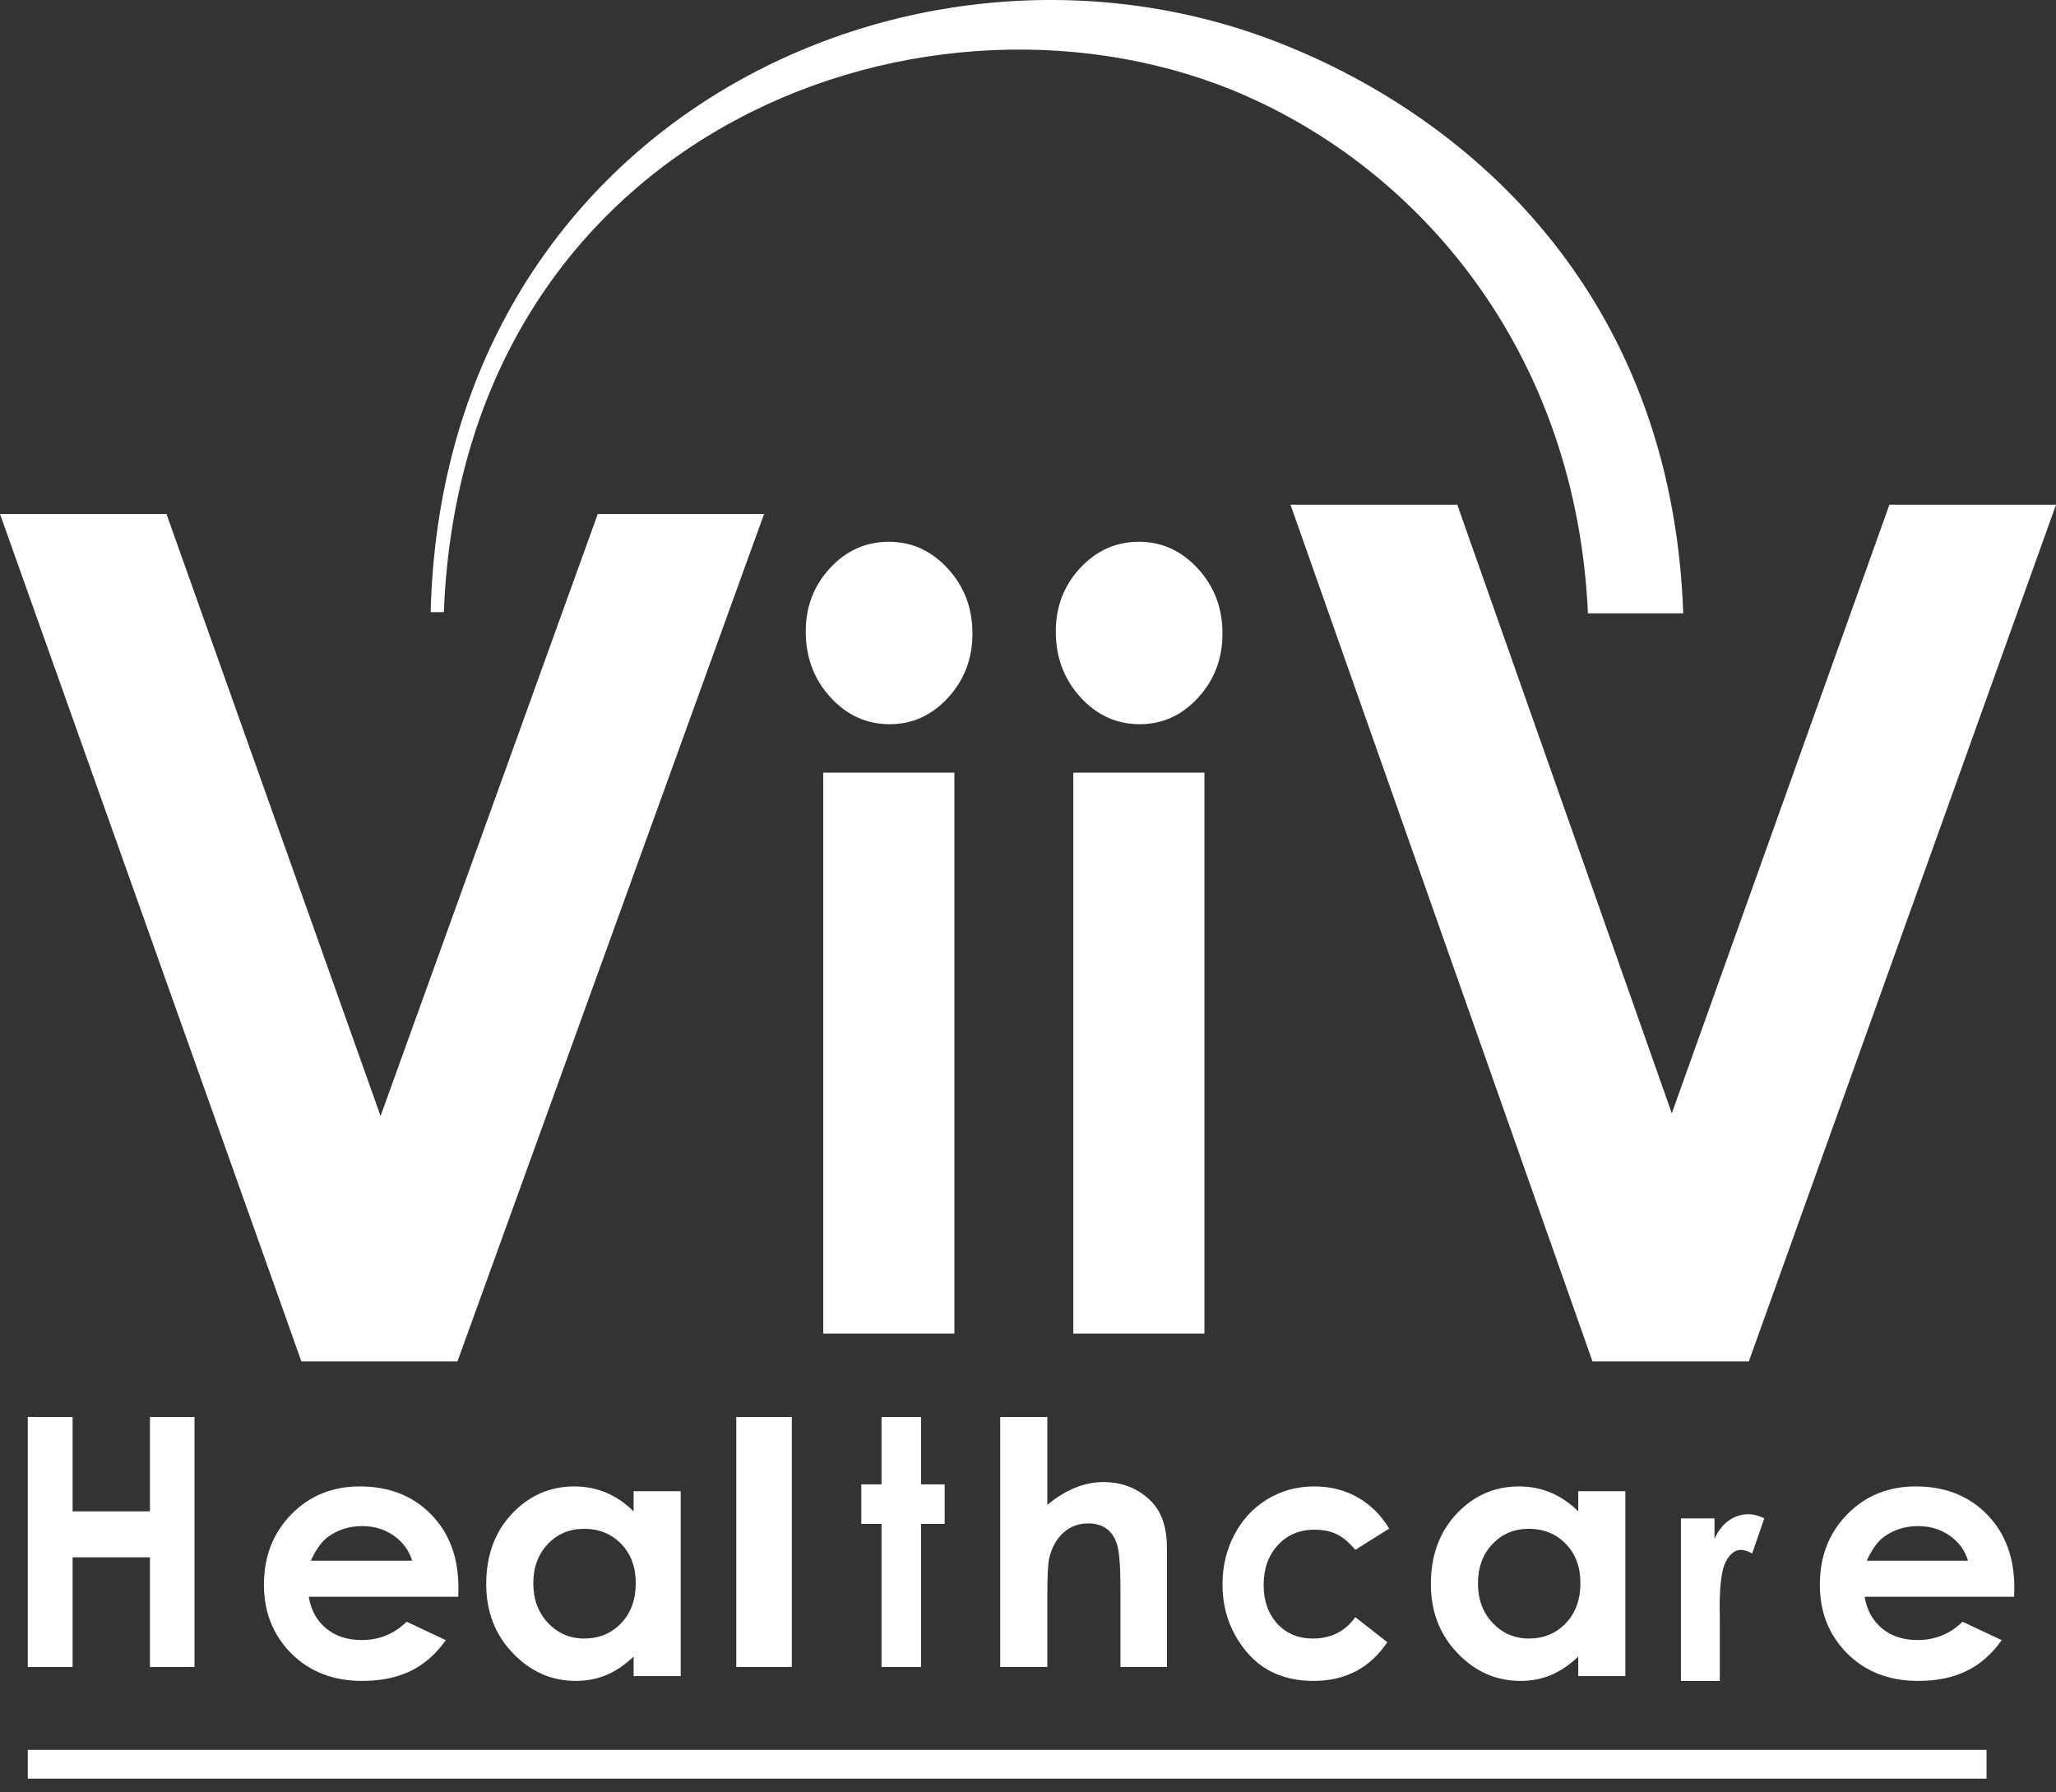 <?xml version="1.0" encoding="UTF-8"?>
<svg width="148px" height="129px" viewBox="0 0 148 129" version="1.1" xmlns="http://www.w3.org/2000/svg" xmlns:xlink="http://www.w3.org/1999/xlink">
    <rect x="0" y="0" width="148" height="129" fill="#333333" stroke="none"/>
    <title>viiv_logo_White out</title>
    <g id="Build-Here---Save-A-Copy-First" stroke="none" stroke-width="1" fill="none" fill-rule="evenodd">
        <g id="Desktop-Large-Hero-Error/Dropdown" transform="translate(-638, -1724)">
            <g id="Footer-/-Center-Align-/-No-Links" transform="translate(0, 1680)">
                <g id="viiv_logo_White-out" transform="translate(638, 44)">
                    <line x1="2" y1="127" x2="143" y2="127" id="Stroke-1" stroke="#FFFFFE" stroke-width="2.072"></line>
                    <polyline id="Fill-3" fill="#FFFFFE" points="0 37 11.984 37 27.395 80.335 43.029 37 55 37 32.93 98 21.695 98 0 37"></polyline>
                    <path d="M59.261,96 L68.701,96 L68.701,55.62 L59.261,55.62 L59.261,96 Z M63.983,39 C65.633,39 67.048,39.643 68.229,40.929 C69.41,42.215 70,43.773 70,45.603 C70,47.409 69.416,48.948 68.247,50.222 C67.077,51.495 65.68,52.132 64.051,52.132 C62.378,52.132 60.951,51.483 59.771,50.185 C58.59,48.886 58,47.309 58,45.454 C58,43.674 58.584,42.154 59.753,40.892 C60.922,39.631 62.332,39 63.983,39 L63.983,39 Z" id="Fill-4" fill="#FFFFFE"></path>
                    <path d="M77.261,96 L86.7,96 L86.7,55.62 L77.261,55.62 L77.261,96 Z M81.983,39 C83.632,39 85.048,39.643 86.229,40.929 C87.409,42.215 88,43.773 88,45.603 C88,47.409 87.415,48.948 86.246,50.222 C85.077,51.495 83.679,52.132 82.051,52.132 C80.378,52.132 78.951,51.483 77.771,50.185 C76.59,48.886 76,47.309 76,45.454 C76,43.674 76.585,42.154 77.753,40.892 C78.923,39.631 80.332,39 81.983,39 L81.983,39 Z" id="Fill-5" fill="#FFFFFE"></path>
                    <g id="Group-9" transform="translate(31, 0)" fill="#FFFFFE">
                        <polyline id="Fill-6" points="61.897 36.334 73.903 36.334 89.344 80.142 105.007 36.334 117 36.334 94.889 98 83.633 98 61.897 36.334"></polyline>
                        <path d="M60.604,2.899 C74.407,8.144 89.34,20.876 90.168,44.15 L83.306,44.15 C82.491,25.874 71.776,12.708 58.767,6.935 C36.246,-3.048 2.341,9.125 0.949,44.064 L0,44.064 C0.894,8.956 34.468,-7.02 60.604,2.899" id="Fill-8"></path>
                    </g>
                    <polyline id="Fill-10" fill="#FFFFFE" points="2 102 5.226 102 5.226 108.794 10.795 108.794 10.795 102 14 102 14 120 10.795 120 10.795 112.103 5.226 112.103 5.226 120 2 120 2 102"></polyline>
                    <path d="M29.668,112.345 C29.445,111.608 29.008,111.009 28.353,110.549 C27.699,110.087 26.94,109.856 26.077,109.856 C25.139,109.856 24.317,110.115 23.609,110.633 C23.165,110.957 22.754,111.527 22.375,112.345 L29.668,112.345 Z M32.988,114.941 L22.224,114.941 C22.379,115.893 22.794,116.65 23.468,117.214 C24.142,117.776 25.002,118.057 26.049,118.057 C27.299,118.057 28.373,117.617 29.272,116.739 L32.091,118.065 C31.389,119.064 30.548,119.802 29.568,120.281 C28.589,120.76 27.425,121 26.078,121 C23.988,121 22.286,120.341 20.971,119.023 C19.657,117.705 19,116.056 19,114.073 C19,112.042 19.655,110.354 20.967,109.013 C22.279,107.671 23.924,107 25.902,107 C28.002,107 29.71,107.669 31.026,109.007 C32.342,110.344 33,112.111 33,114.308 L32.988,114.941 L32.988,114.941 Z" id="Fill-11" fill="#FFFFFE"></path>
                    <path d="M42.046,110.051 C40.997,110.051 40.125,110.418 39.431,111.152 C38.737,111.886 38.39,112.827 38.39,113.975 C38.39,115.131 38.743,116.084 39.45,116.829 C40.156,117.576 41.026,117.949 42.059,117.949 C43.124,117.949 44.009,117.582 44.711,116.848 C45.413,116.114 45.765,115.153 45.765,113.962 C45.765,112.799 45.413,111.855 44.711,111.133 C44.009,110.411 43.12,110.051 42.046,110.051 Z M45.61,107.346 L49,107.346 L49,120.653 L45.61,120.653 L45.61,119.252 C44.948,119.871 44.283,120.318 43.616,120.591 C42.949,120.863 42.227,121 41.448,121 C39.701,121 38.189,120.332 36.913,118.999 C35.638,117.665 35,116.006 35,114.023 C35,111.968 35.617,110.283 36.851,108.971 C38.085,107.658 39.585,107 41.348,107 C42.161,107 42.922,107.15 43.635,107.448 C44.347,107.749 45.005,108.197 45.61,108.796 L45.61,107.346 L45.61,107.346 Z" id="Fill-12" fill="#FFFFFE"></path>
                    <polygon id="Fill-13" fill="#FFFFFE" points="53 120 57 120 57 102 53 102"></polygon>
                    <polyline id="Fill-14" fill="#FFFFFE" points="63.458 102 66.301 102 66.301 106.852 68 106.852 68 109.696 66.301 109.696 66.301 120 63.458 120 63.458 109.696 62 109.696 62 106.852 63.458 106.852 63.458 102"></polyline>
                    <path d="M72,102 L75.391,102 L75.391,108.327 C76.054,107.78 76.721,107.369 77.391,107.096 C78.062,106.822 78.741,106.685 79.428,106.685 C80.77,106.685 81.901,107.13 82.82,108.022 C83.607,108.793 84,109.926 84,111.421 L84,120 L80.654,120 L80.654,114.306 C80.654,112.801 80.579,111.782 80.43,111.249 C80.28,110.715 80.026,110.317 79.667,110.054 C79.307,109.792 78.862,109.661 78.333,109.661 C77.646,109.661 77.057,109.879 76.563,110.317 C76.072,110.756 75.731,111.351 75.539,112.108 C75.441,112.498 75.391,113.39 75.391,114.783 L75.391,120 L72,120 L72,102" id="Fill-15" fill="#FFFFFE"></path>
                    <path d="M100,110.035 L97.563,111.565 C97.105,111.022 96.653,110.643 96.205,110.432 C95.758,110.222 95.234,110.116 94.634,110.116 C93.538,110.116 92.653,110.489 91.976,111.234 C91.299,111.979 90.962,112.934 90.962,114.1 C90.962,115.232 91.288,116.156 91.939,116.873 C92.59,117.59 93.444,117.949 94.503,117.949 C95.812,117.949 96.831,117.436 97.561,116.412 L99.867,118.215 C98.616,120.071 96.848,121 94.567,121 C92.514,121 90.906,120.305 89.744,118.919 C88.581,117.532 88,115.908 88,114.049 C88,112.76 88.282,111.572 88.848,110.487 C89.413,109.403 90.202,108.55 91.214,107.93 C92.227,107.31 93.36,107 94.612,107 C95.771,107 96.812,107.264 97.735,107.791 C98.658,108.315 99.414,109.066 100,110.035" id="Fill-16" fill="#FFFFFE"></path>
                    <path d="M110.047,110.051 C108.997,110.051 108.125,110.418 107.432,111.152 C106.737,111.886 106.39,112.827 106.39,113.975 C106.39,115.131 106.743,116.084 107.45,116.829 C108.157,117.576 109.025,117.949 110.059,117.949 C111.124,117.949 112.009,117.582 112.711,116.848 C113.413,116.114 113.765,115.153 113.765,113.962 C113.765,112.799 113.413,111.855 112.711,111.133 C112.009,110.411 111.121,110.051 110.047,110.051 Z M113.61,107.346 L117,107.346 L117,120.653 L113.61,120.653 L113.61,119.252 C112.948,119.871 112.282,120.318 111.616,120.591 C110.949,120.863 110.227,121 109.448,121 C107.7,121 106.189,120.332 104.913,118.999 C103.638,117.665 103,116.006 103,114.023 C103,111.968 103.617,110.283 104.852,108.971 C106.086,107.658 107.584,107 109.348,107 C110.16,107 110.922,107.15 111.635,107.448 C112.347,107.749 113.005,108.197 113.61,108.796 L113.61,107.346 L113.61,107.346 Z" id="Fill-17" fill="#FFFFFE"></path>
                    <path d="M121,109.304 L123.418,109.304 L123.418,110.773 C123.677,110.193 124.022,109.753 124.451,109.451 C124.881,109.151 125.352,109 125.864,109 C126.225,109 126.604,109.1 127,109.301 L126.131,111.826 C125.803,111.653 125.534,111.567 125.324,111.567 C124.893,111.567 124.531,111.847 124.234,112.407 C123.938,112.966 123.79,114.063 123.79,115.698 L123.799,116.268 L123.799,121 L121,121 L121,109.304" id="Fill-18" fill="#FFFFFE"></path>
                    <path d="M141.668,112.345 C141.445,111.608 141.007,111.009 140.353,110.549 C139.7,110.087 138.941,109.856 138.077,109.856 C137.139,109.856 136.316,110.115 135.61,110.633 C135.166,110.957 134.755,111.527 134.376,112.345 L141.668,112.345 Z M144.987,114.941 L134.224,114.941 C134.38,115.893 134.795,116.65 135.469,117.214 C136.142,117.776 137.002,118.057 138.048,118.057 C139.298,118.057 140.373,117.617 141.271,116.739 L144.09,118.065 C143.388,119.064 142.548,119.802 141.569,120.281 C140.588,120.76 139.425,121 138.078,121 C135.989,121 134.287,120.341 132.972,119.023 C131.656,117.705 131,116.056 131,114.073 C131,112.042 131.656,110.354 132.967,109.013 C134.279,107.671 135.924,107 137.902,107 C140.002,107 141.711,107.669 143.026,109.007 C144.342,110.344 145,112.111 145,114.308 L144.987,114.941 L144.987,114.941 Z" id="Fill-19" fill="#FFFFFE"></path>
                </g>
            </g>
        </g>
    </g>
</svg>